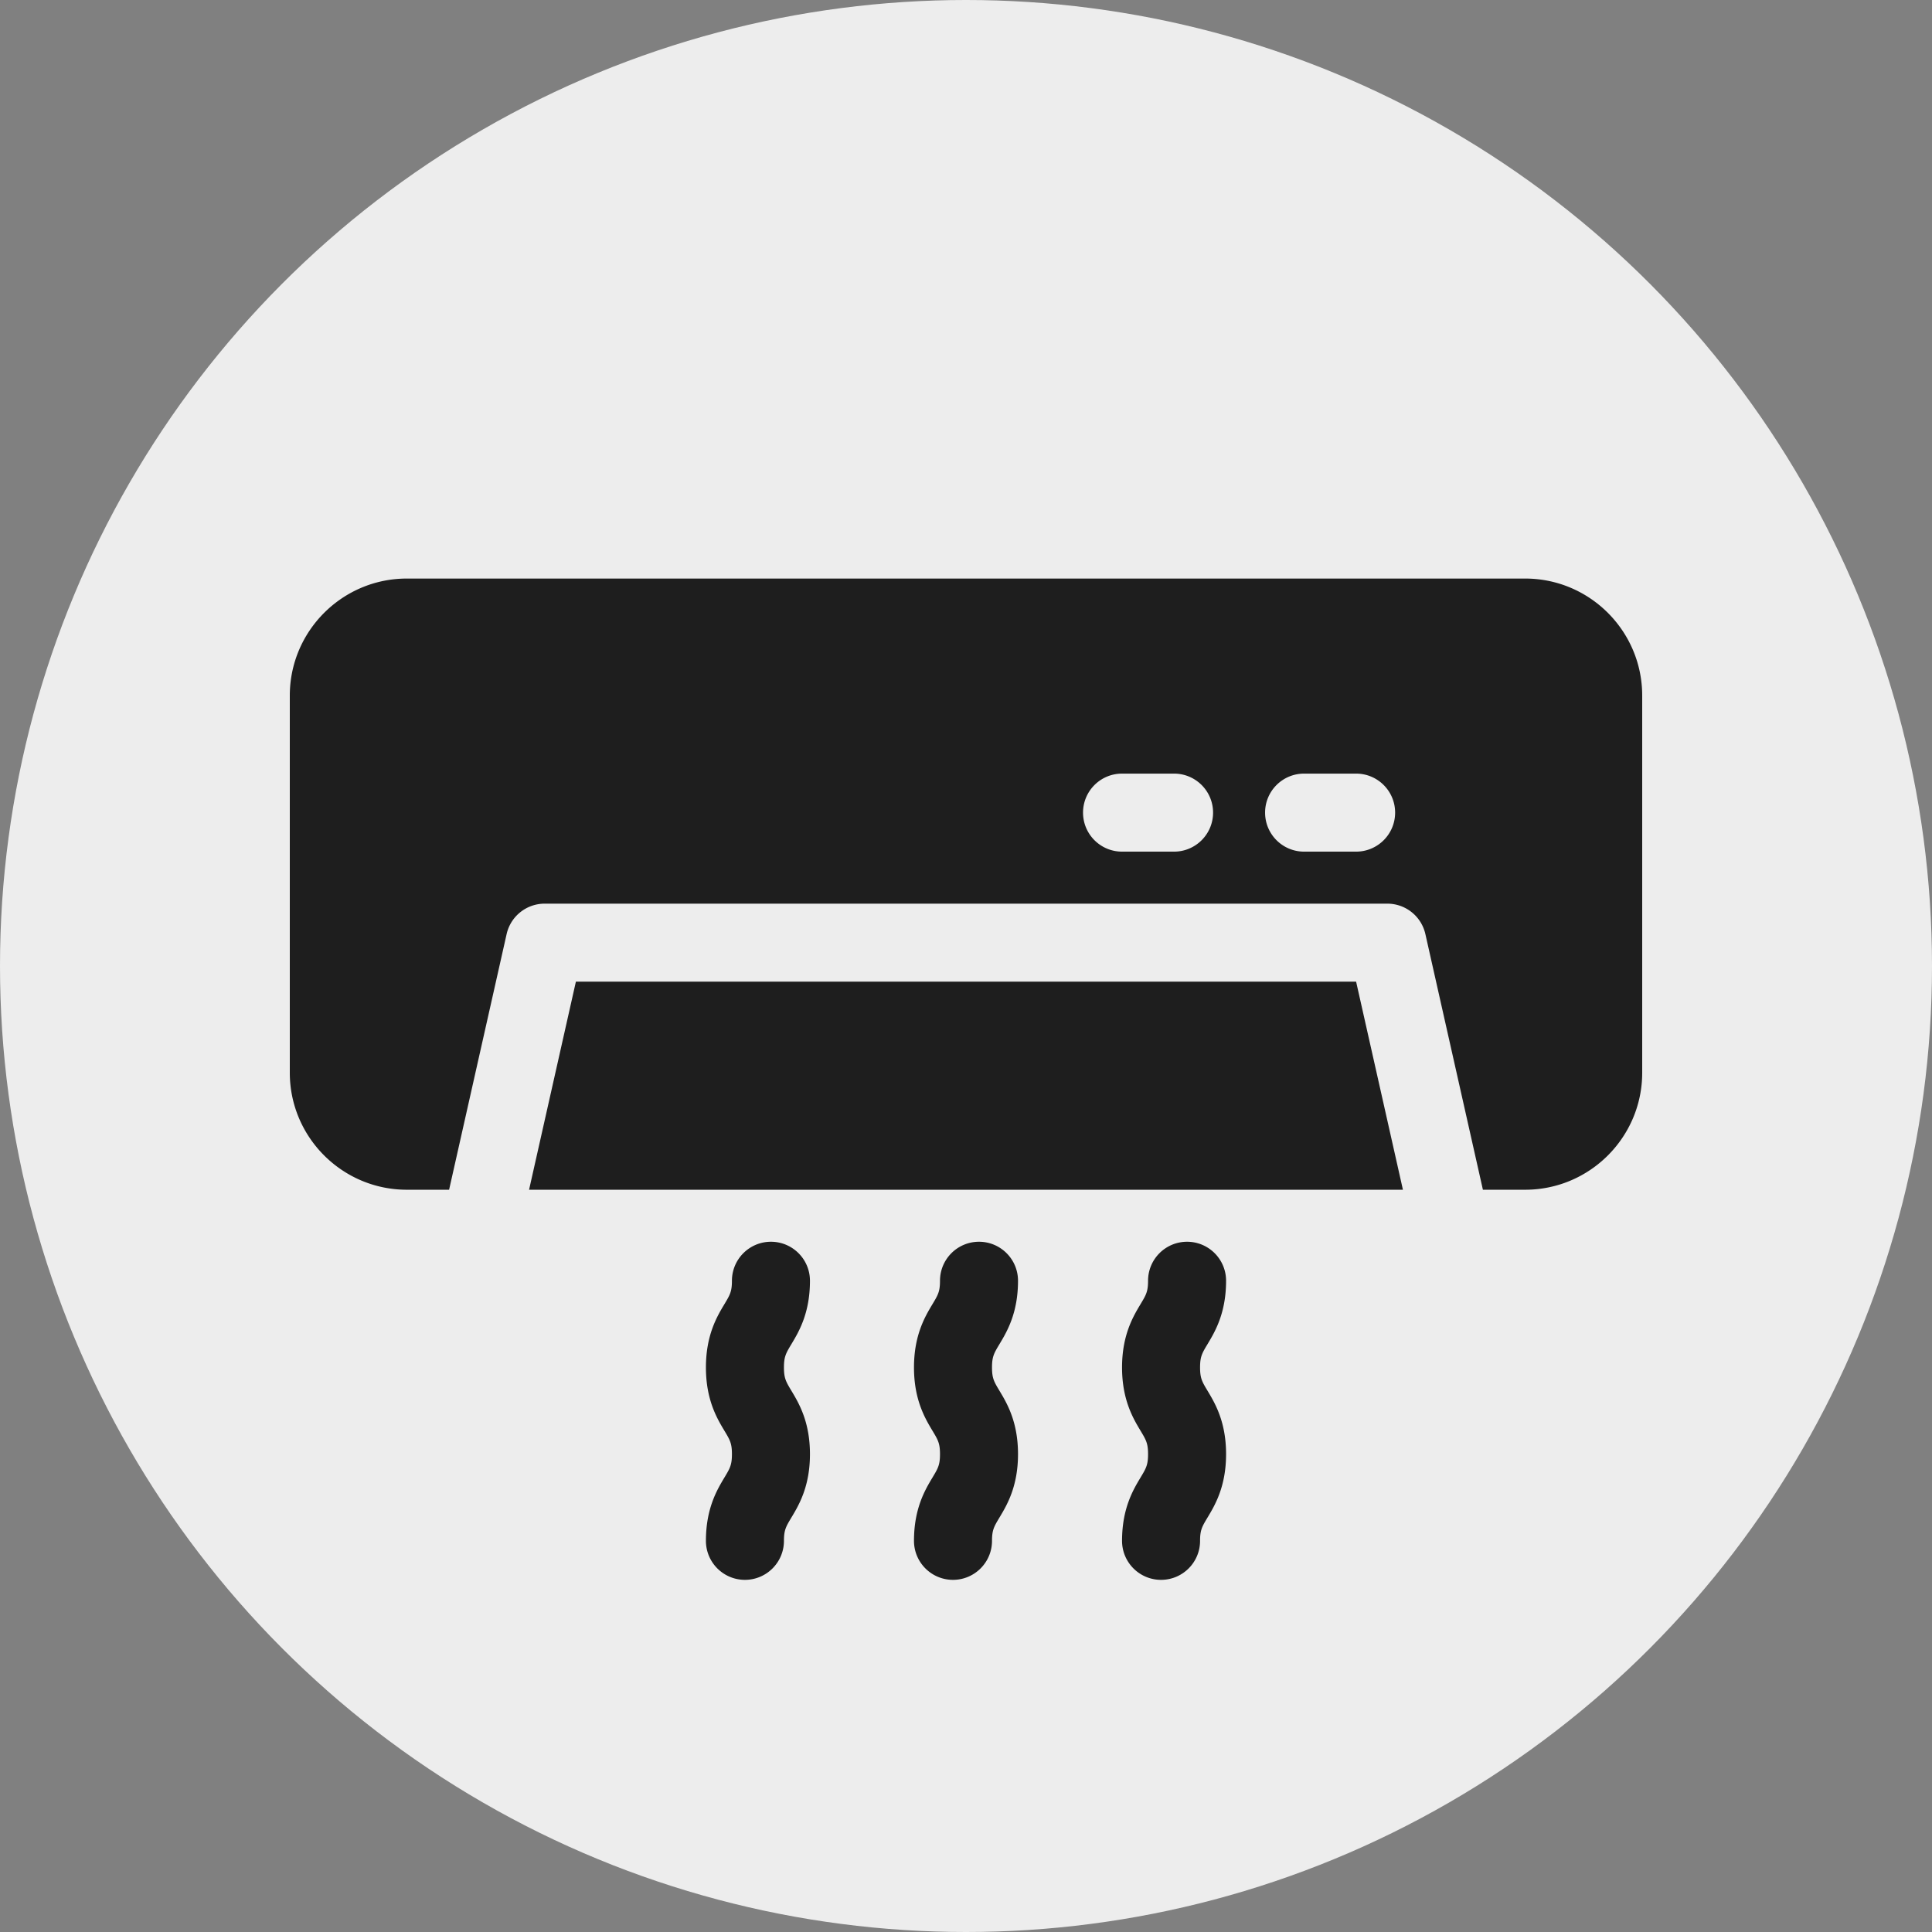 <svg xmlns="http://www.w3.org/2000/svg" version="1.1" xmlns:xlink="http://www.w3.org/1999/xlink" xmlns:svgjs="http://svgjs.com/svgjs" width="512" height="512" x="0" y="0" viewBox="0 0 512 512" style="enable-background:new 0 0 512 512" xml:space="preserve" class=""><rect x="0" y="0" width="512" height="512" fill="#808080" stroke="none"/><circle r="256" cx="256" cy="256" fill="#ededed" shape="circle"></circle><g transform="matrix(0.7,0,0,0.7,76.8,106.8)"><path d="M403.692 219.077H108.308l-17.723 78.769h330.83z" fill="#1e1e1e" data-original="#000000" class=""></path><path d="M467.692 66.462H44.308C19.876 66.462 0 86.338 0 110.769v142.769c0 24.431 19.876 44.308 44.308 44.308h16l21.776-96.78a14.769 14.769 0 0 1 14.409-11.528h319.015a14.769 14.769 0 0 1 14.409 11.528l21.776 96.78h16c24.431 0 44.308-19.876 44.308-44.308V110.769c-.001-24.431-19.877-44.307-44.309-44.307zM334.769 169.846h-19.692c-8.157 0-14.769-6.613-14.769-14.769s6.613-14.769 14.769-14.769h19.692c8.157 0 14.769 6.613 14.769 14.769s-6.612 14.769-14.769 14.769zm68.923 0H384c-8.157 0-14.769-6.613-14.769-14.769s6.613-14.769 14.769-14.769h19.692c8.157 0 14.769 6.613 14.769 14.769s-6.612 14.769-14.769 14.769zM265.846 365.125c0-4.113.767-5.392 2.818-8.809 2.799-4.664 7.028-11.712 7.028-24.008 0-8.157-6.613-14.769-14.769-14.769s-14.769 6.613-14.769 14.769c0 4.113-.767 5.392-2.818 8.809-2.799 4.664-7.028 11.712-7.028 24.008s4.229 19.345 7.027 24.01c2.051 3.419 2.819 4.698 2.819 8.812s-.767 5.395-2.819 8.812c-2.798 4.665-7.027 11.714-7.027 24.01 0 8.157 6.613 14.769 14.769 14.769s14.769-6.613 14.769-14.769c0-4.115.767-5.395 2.819-8.812 2.798-4.664 7.027-11.713 7.027-24.01s-4.229-19.345-7.027-24.01c-2.051-3.418-2.819-4.697-2.819-8.812zM187.077 365.125c0-4.113.767-5.392 2.818-8.809 2.799-4.664 7.028-11.712 7.028-24.008 0-8.157-6.613-14.769-14.769-14.769s-14.769 6.613-14.769 14.769c0 4.113-.767 5.392-2.818 8.809-2.799 4.664-7.028 11.712-7.028 24.008s4.229 19.345 7.027 24.01c2.051 3.419 2.819 4.698 2.819 8.812s-.767 5.395-2.819 8.812c-2.798 4.665-7.027 11.714-7.027 24.01 0 8.157 6.613 14.769 14.769 14.769s14.769-6.613 14.769-14.769c0-4.115.767-5.395 2.819-8.812 2.798-4.664 7.027-11.713 7.027-24.01s-4.229-19.345-7.027-24.01c-2.051-3.418-2.819-4.697-2.819-8.812zM344.615 365.125c0-4.113.767-5.392 2.818-8.809 2.799-4.664 7.028-11.712 7.028-24.008 0-8.157-6.613-14.769-14.769-14.769s-14.769 6.613-14.769 14.769c0 4.113-.767 5.392-2.818 8.809-2.799 4.664-7.028 11.712-7.028 24.008s4.229 19.345 7.027 24.01c2.051 3.419 2.819 4.698 2.819 8.812s-.767 5.395-2.819 8.812c-2.798 4.665-7.027 11.714-7.027 24.01 0 8.157 6.613 14.769 14.769 14.769s14.769-6.613 14.769-14.769c0-4.115.767-5.395 2.819-8.812 2.798-4.664 7.027-11.713 7.027-24.01s-4.229-19.345-7.027-24.01c-2.051-3.418-2.819-4.697-2.819-8.812z" fill="#1e1e1e" data-original="#000000" class=""></path></g></svg>
